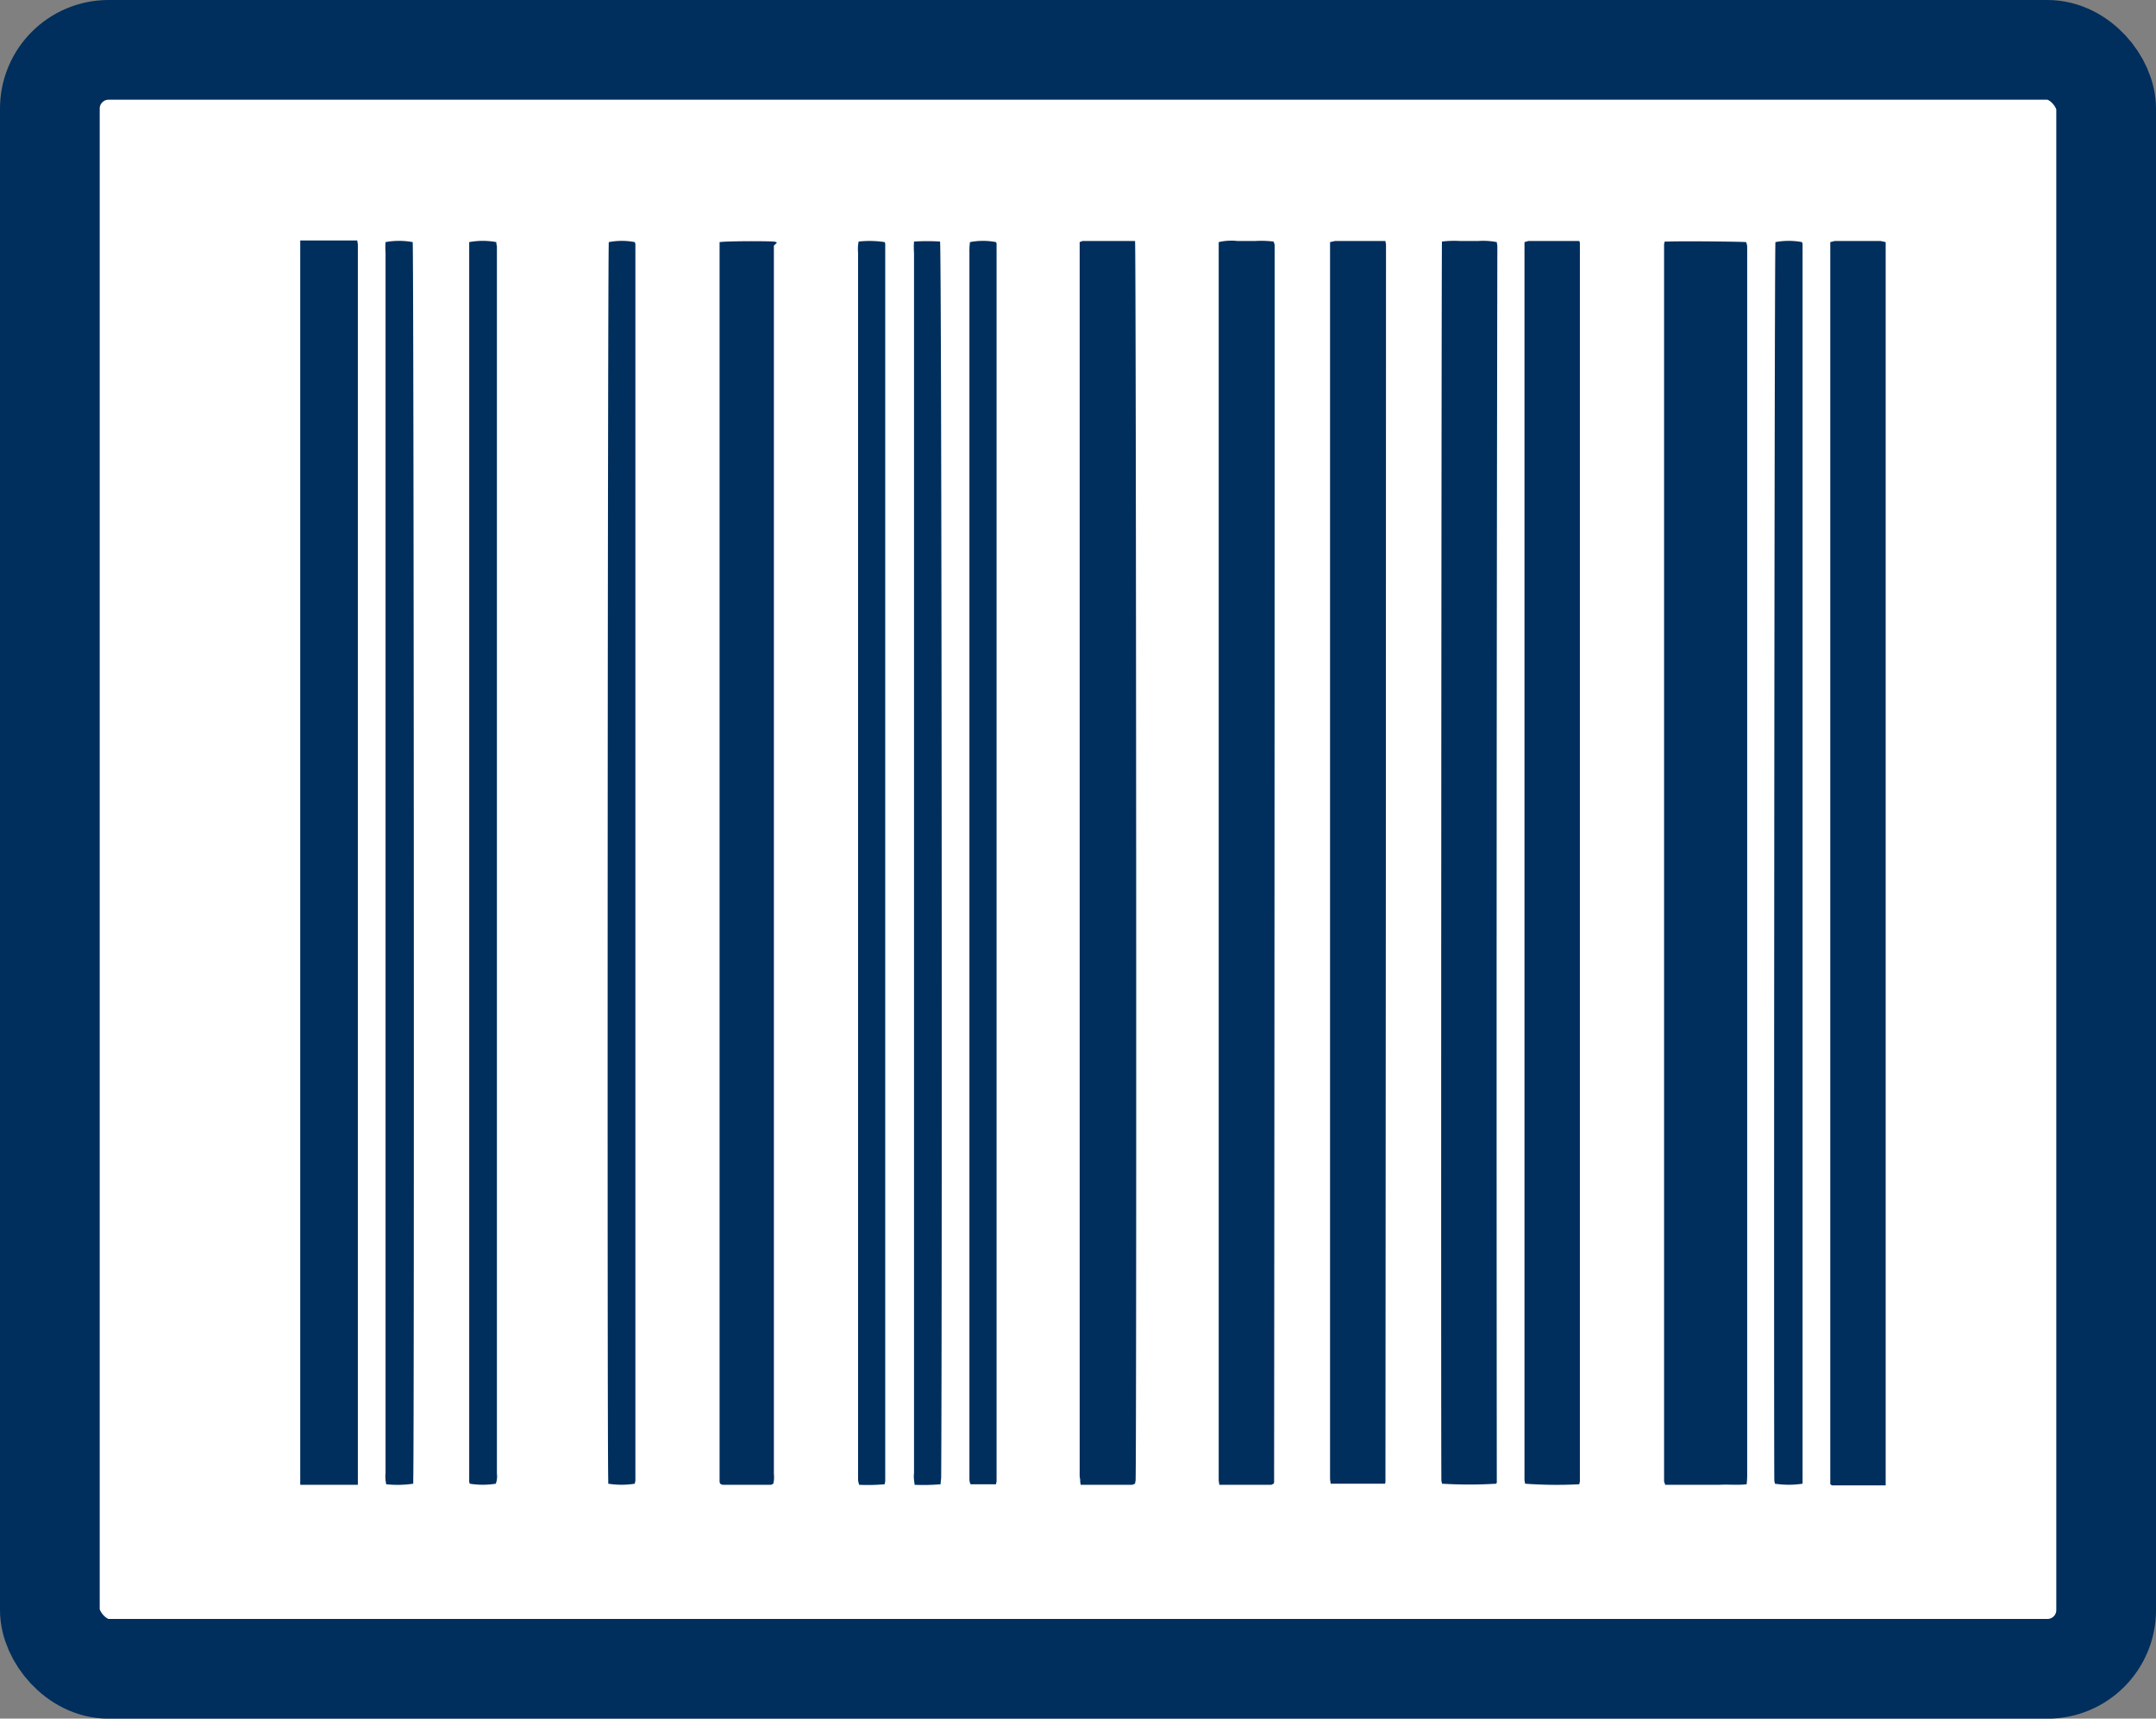 
<svg xmlns="http://www.w3.org/2000/svg" viewBox="0 0 389.2 310.2"><rect x="0" y="0" width="389.2" height="310.2" fill="#808080" stroke="none"/><defs><style>.cls-1{fill:#fff;stroke:#002E5D;stroke-miterlimit:10;stroke-width:18px;}.cls-2{fill:#002E5D;}</style></defs><g id="Layer_2" data-name="Layer 2"><g id="Layer_1-2" data-name="Layer 1"><rect class="cls-1" x="9" y="9" width="371.2" height="292.21" rx="10.6"/><path class="cls-2" d="M54.2,43.4H64.5c0,.3.1.5.1.8V268H54.2Z"/><path class="cls-2" d="M340.4,268.1h-9.7l-.3-.2h0V43.7l.8-.2h8.3l.9.2Z"/><path class="cls-2" d="M300.6,268c-.1-.4-.2-.5-.2-.6V44.1c0-.2.1-.3.1-.5h.7c2.5-.1,12.9,0,14,.1a2.4,2.4,0,0,1,.2.8V265.9a14.1,14.1,0,0,1-.1,2c-1.7.2-3.3,0-4.9.1h-9.8Z"/><path class="cls-2" d="M229.9,267.8l-.4.2h-9.4c0-.3-.1-.6-.1-.9V43.7a9.9,9.9,0,0,1,3.4-.2h3.2a18.2,18.2,0,0,1,3.3.1,3.9,3.9,0,0,1,.2.6q0,111.6-.1,223.2C230,267.6,230,267.7,229.9,267.8Z"/><path class="cls-2" d="M250,267.8h-9.8c0-.3-.1-.6-.1-.9V43.7l.9-.2h9.1c0,.3.1.4.1.6q0,111.6-.1,223.2C250.1,267.6,250.1,267.7,250,267.8Z"/><path class="cls-2" d="M270.1,267.8a80.1,80.1,0,0,1-9.8,0c0-.2-.1-.4-.1-.6-.1-4.1,0-222.3.1-223.6a18.2,18.2,0,0,1,3.3-.1h3.2a13.2,13.2,0,0,1,3.4.2c0,.2.1.5.1.7q-.2,111.6-.1,223.2C270.2,267.7,270.1,267.7,270.1,267.8Z"/><path class="cls-2" d="M285.1,267.9a78.5,78.5,0,0,1-9.8-.1c0-.2-.1-.5-.1-.7V43.7l.7-.2h9.2a1.5,1.5,0,0,1,.1.6V267.4A4.3,4.3,0,0,0,285.1,267.9Z"/><path class="cls-2" d="M204.9,267.8l-.5.2h-9.3a2.8,2.8,0,0,1-.1-.9,4.9,4.9,0,0,1-.1-1.2V43.7l.5-.2h9.5c.2,1.3.3,218.6.1,223.6C205,267.4,204.9,267.6,204.9,267.8Z"/><path class="cls-2" d="M129.9,43.7c1.4-.2,8.4-.2,9.7-.1s.1.5.1.8V266a5.5,5.5,0,0,1-.1,1.8l-.4.2h-8.8l-.4-.2a1.3,1.3,0,0,1-.1-.6Z"/><path class="cls-2" d="M74.6,267.8a19.5,19.5,0,0,1-4.9.1c0-.3-.1-.5-.1-.8a4.8,4.8,0,0,1,0-1.2V45.6a12,12,0,0,1,0-1.9,13.4,13.4,0,0,1,4.9,0c.2,1.4.3,215,.1,223.3Z"/><path class="cls-2" d="M109.9,43.7a12.4,12.4,0,0,1,4.7,0c0,.1.1.2.1.4V267.2c0,.2-.1.4-.1.6a15.4,15.4,0,0,1-4.8,0v-.7C109.6,262.2,109.7,44.9,109.9,43.7Z"/><path class="cls-2" d="M320.5,43.7a12.9,12.9,0,0,1,4.8,0c0,.1.1.2.1.3V267.8a16.7,16.7,0,0,1-5,0c0-.2-.1-.4-.1-.6C320.2,262.5,320.3,44.9,320.5,43.7Z"/><path class="cls-2" d="M89.5,267.8a14.8,14.8,0,0,1-4.7,0,1.5,1.5,0,0,1-.1-.7V43.7a13.4,13.4,0,0,1,4.9,0,2,2,0,0,0,.1.7V266A3.7,3.7,0,0,1,89.5,267.8Z"/><path class="cls-2" d="M155,43.6a17.8,17.8,0,0,1,4.7.1.9.9,0,0,1,.1.5V267.4a4.3,4.3,0,0,0-.1.5,34.9,34.9,0,0,1-4.6.1,3.7,3.7,0,0,1-.2-.9V45.6A6.9,6.9,0,0,1,155,43.6Z"/><path class="cls-2" d="M165,43.6a36.8,36.8,0,0,1,4.7,0c.3,1.5.4,195.7.2,223,0,.4-.1.8-.1,1.3a36.9,36.9,0,0,1-4.7.1c0-.4-.1-.6-.1-.9a4.8,4.8,0,0,1,0-1.2V45.6A13.3,13.3,0,0,1,165,43.6Z"/><path class="cls-2" d="M179.8,267.9h-4.6a2.4,2.4,0,0,1-.2-.8V45.6a12.1,12.1,0,0,1,.1-1.9,12.4,12.4,0,0,1,4.7,0,.9.9,0,0,1,.1.5V267.4A4.3,4.3,0,0,0,179.8,267.9Z"/></g></g></svg>